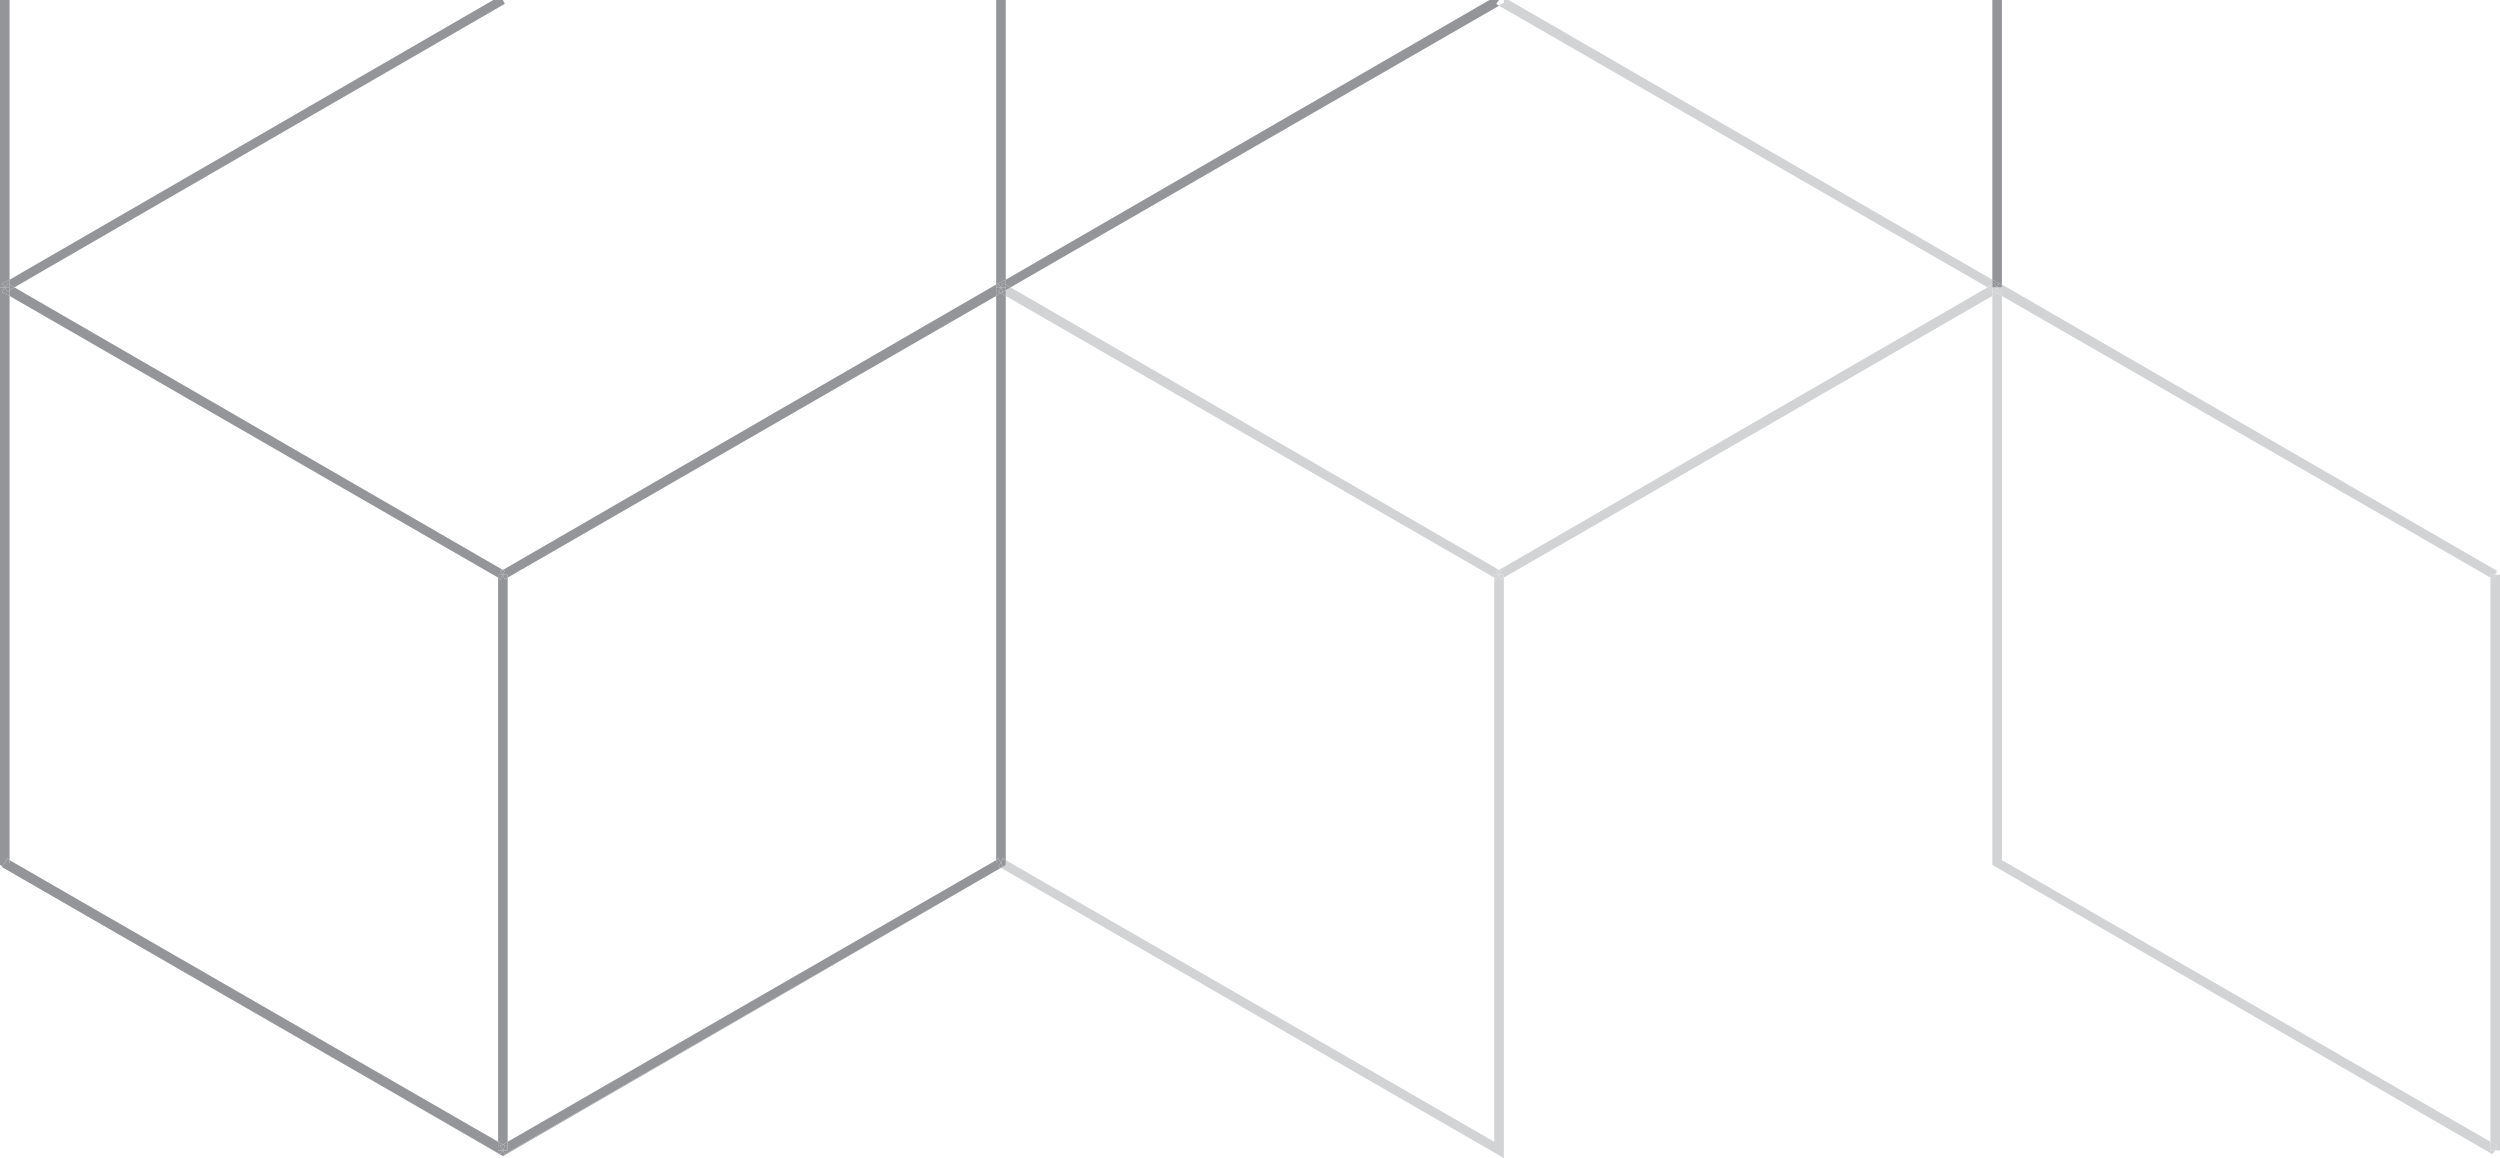 <?xml version="1.0" encoding="UTF-8"?> <!-- Generator: Adobe Illustrator 26.5.0, SVG Export Plug-In . SVG Version: 6.00 Build 0) --> <svg xmlns="http://www.w3.org/2000/svg" xmlns:xlink="http://www.w3.org/1999/xlink" id="Слой_1" x="0px" y="0px" viewBox="0 0 261 120.9" style="enable-background:new 0 0 261 120.9;" xml:space="preserve"> <style type="text/css"> .st0{fill:none;} .st1{fill:#D1D3D4;} .st2{fill:#939598;} </style> <polygon class="st0" points="53,119.2 104,89.8 104,30.9 53,60.3 "></polygon> <polygon class="st0" points="52,60.3 1,30.9 1,89.8 52,119.2 "></polygon> <polygon class="st0" points="105,89.8 156,119.2 156,60.3 105,30.9 "></polygon> <polygon class="st0" points="105.5,30 156.5,59.5 207.5,30 156.5,0.6 "></polygon> <polygon class="st0" points="209,89.8 260,119.2 260,60.3 209,30.9 "></polygon> <polygon class="st1" points="260,119.2 209,89.8 209,30.9 208.5,30.6 208,30.9 208,90.3 260.2,120.5 260.5,120.1 260,120.1 "></polygon> <polygon class="st1" points="209,30.9 260,60.3 260,60 260.5,60 260.7,59.6 209,29.7 209,30 "></polygon> <polygon class="st1" points="208.5,30 208.7,30.5 208.5,30.6 209,30.9 209,30 "></polygon> <polygon class="st1" points="260.2,60.5 260,60.3 260,119.2 260.7,119.6 260.5,120.1 261,120.1 261,60 260.5,60 "></polygon> <polygon class="st1" points="260,119.2 260,120.1 260.5,120.1 260.7,119.6 "></polygon> <polygon class="st1" points="260,60.3 260.2,60.5 260.5,60 260,60 "></polygon> <polygon class="st1" points="208,29.2 157.5,0 157,0 157,0.3 156.7,0.4 156.7,0.4 156.5,0.6 207.5,30 208,29.7 "></polygon> <polygon class="st1" points="105,30.3 105,30.9 156,60.3 156,60 156.5,60 156.2,59.6 156.5,59.5 105.5,30 "></polygon> <polygon class="st1" points="207.5,30 156.5,59.5 156.7,59.6 156.5,60 157,60 157,60.3 208,30.9 208,30.3 "></polygon> <polygon class="st1" points="208.2,30.5 208,30.3 208,30.9 208.5,30.6 "></polygon> <polygon class="st1" points="208.5,30 208.2,30.5 208.5,30.6 208.7,30.5 "></polygon> <polygon class="st1" points="208,29.7 207.5,30 208,30.3 208,30 "></polygon> <polygon class="st1" points="208,30 208,30.3 208.2,30.5 208.5,30 "></polygon> <polygon class="st1" points="156.5,60 156.7,59.6 156.5,59.5 156.2,59.6 "></polygon> <polygon class="st1" points="156.5,60 156.2,60.5 156,60.3 156,119.2 105,89.8 105,90.1 105,90.3 104.7,90.5 104.5,90.6 157,120.9 157,60.3 156.7,60.5 "></polygon> <polygon class="st1" points="156,60.3 156.2,60.5 156.5,60 156,60 "></polygon> <polygon class="st1" points="156.5,60 156.7,60.5 157,60.3 157,60 "></polygon> <rect x="131" y="-14.1" class="st1" width="0" height="58.9"></rect> <rect x="130.2" y="-14.6" class="st1" width="0" height="58.3"></rect> <rect x="105.2" y="29.9" class="st1" width="0" height="0.6"></rect> <rect x="26.2" y="-14.6" class="st2" width="0" height="58.3"></rect> <rect x="-2.5" y="15.2" transform="matrix(0.866 -0.5 0.5 0.866 -3.979 15.601)" class="st2" width="59.2" height="0"></rect> <polygon class="st2" points="52.7,0.4 52.5,0 51.5,0 1,29.2 1,29.7 1.5,30 "></polygon> <polygon class="st2" points="52.7,120.5 52.5,120.1 52.2,120.5 0.2,90.5 0.5,90.1 0,90.1 0,90.3 52.5,120.7 104.5,90.6 104.5,90.6 "></polygon> <rect x="26.5" y="75" transform="matrix(0.5 -0.866 0.866 0.5 -77.24 75.189)" class="st2" width="0" height="58.9"></rect> <rect x="49" y="104.5" transform="matrix(0.866 -0.5 0.5 0.866 -41.728 53.244)" class="st2" width="58.9" height="0"></rect> <polygon class="st2" points="104.7,90.5 105,90.3 105,90.1 104.5,90.1 "></polygon> <polygon class="st2" points="104.5,90.6 104.5,90.6 104.7,90.5 "></polygon> <polygon class="st2" points="0.8,89.6 1,89.8 1,89.8 1,30.9 0.2,30.5 0.5,30 0,30 0,90.1 0.5,90.1 "></polygon> <polygon class="st2" points="52,119.2 1,89.8 1,90.1 0.5,90.1 0.2,90.5 52.2,120.5 52.5,120.1 52,120.1 "></polygon> <polygon class="st2" points="1,89.8 0.8,89.6 0.5,90.1 1,90.1 "></polygon> <polygon class="st2" points="104.5,30.6 104,30.9 104,89.8 104,89.8 104.2,89.6 104.5,90.1 104.7,89.6 105,89.8 105,30.9 "></polygon> <polygon class="st2" points="104.5,30.6 105,30.9 105,30.3 104.7,30.5 "></polygon> <polygon class="st2" points="104.5,90.1 105,90.1 105,89.8 104.7,89.6 "></polygon> <polygon class="st2" points="104.7,30.5 105,30.3 105,30.3 "></polygon> <polygon class="st2" points="104.5,90.1 104,90.1 104,89.8 53,119.2 53,120.1 52.5,120.1 52.7,120.5 104.5,90.6 104.2,90.5 "></polygon> <polygon class="st2" points="104.2,90.5 104.5,90.6 104.7,90.5 104.5,90.1 "></polygon> <polygon class="st2" points="104.5,90.1 104.2,89.6 104,89.8 104,90.1 "></polygon> <polygon class="st2" points="52,60 52.5,60 52.2,59.6 52.5,59.5 1.5,30 1,30.3 1,30.9 52,60.3 "></polygon> <rect x="1.3" y="29.9" class="st2" width="0" height="0.6"></rect> <polygon class="st2" points="1,29.7 1,30 1,30.3 1.5,30 "></polygon> <polygon class="st2" points="0.8,30.5 0.5,30 0.2,30.5 1,30.9 1,30.3 "></polygon> <polygon class="st2" points="0.8,30.5 1,30.3 1,30.3 "></polygon> <polygon class="st2" points="1,30.3 1,30 0.5,30 0.8,30.5 "></polygon> <polygon class="st2" points="104,29.7 52.5,59.5 52.7,59.6 52.5,60 53,60 53,60.3 104,30.9 104,30 "></polygon> <polygon class="st2" points="104.5,30 104,30 104,30.9 104.5,30.6 104.2,30.5 "></polygon> <polygon class="st2" points="104.5,30 104.2,30.5 104.5,30.6 104.7,30.5 "></polygon> <polygon class="st2" points="52.5,59.5 52.2,59.6 52.5,60 52.7,59.6 "></polygon> <polygon class="st2" points="53,119.2 53,60.3 52.7,60.5 52.5,60 52.2,60.5 52,60.3 52,119.2 52.5,119.5 "></polygon> <polygon class="st2" points="52.5,119.5 52,119.2 52,119.2 52.5,119.5 53,119.2 53,119.2 "></polygon> <polygon class="st2" points="52.5,119.5 52,119.2 52,120.1 52.5,120.1 52.2,119.6 "></polygon> <polygon class="st2" points="53,119.2 52.5,119.5 52.7,119.6 52.5,120.1 53,120.1 "></polygon> <polygon class="st2" points="52.5,119.5 52.2,119.6 52.5,120.1 52.7,119.6 "></polygon> <polygon class="st2" points="52.5,60 52,60 52,60.3 52.2,60.5 "></polygon> <polygon class="st2" points="53,60.3 53,60 52.5,60 52.7,60.5 "></polygon> <polygon class="st2" points="208,29.2 208.7,29.6 209,29.7 209,0 208,0 "></polygon> <polygon class="st2" points="208.5,30 209,30 209,29.7 208.7,29.6 "></polygon> <polygon class="st2" points="208.2,29.6 208.5,30 208.7,29.6 208,29.2 208,29.7 "></polygon> <polygon class="st2" points="208,29.7 208,30 208.5,30 208.2,29.6 "></polygon> <polygon class="st2" points="0.2,29.6 1,29.2 1,0 0,0 0,30 0.5,30 "></polygon> <polygon class="st2" points="1,29.2 0.2,29.6 1,29.2 "></polygon> <polygon class="st2" points="1,29.7 1,29.2 0.2,29.6 0.5,30 0.8,29.6 "></polygon> <polygon class="st2" points="1,29.7 0.8,29.6 0.5,30 1,30 "></polygon> <polygon class="st2" points="105,29.2 105,29.7 105.5,30 156.5,0.6 156.2,0.4 156.5,0 155.5,0 "></polygon> <polygon class="st2" points="105,30 105,30.3 105.5,30 105,29.7 "></polygon> <polygon class="st2" points="104.5,30 104.7,30.5 105,30.3 105,30 "></polygon> <polygon class="st2" points="105,29.2 105,0 104,0 104,29.7 104.2,29.6 "></polygon> <polygon class="st2" points="104.2,29.6 105,29.2 105,29.2 "></polygon> <polygon class="st2" points="104,29.7 104,30 104.5,30 104.2,29.6 "></polygon> <polygon class="st2" points="105,29.7 105,29.2 104.2,29.6 104.5,30 104.7,29.6 "></polygon> <polygon class="st2" points="105,29.7 104.7,29.6 104.5,30 105,30 "></polygon> </svg> 